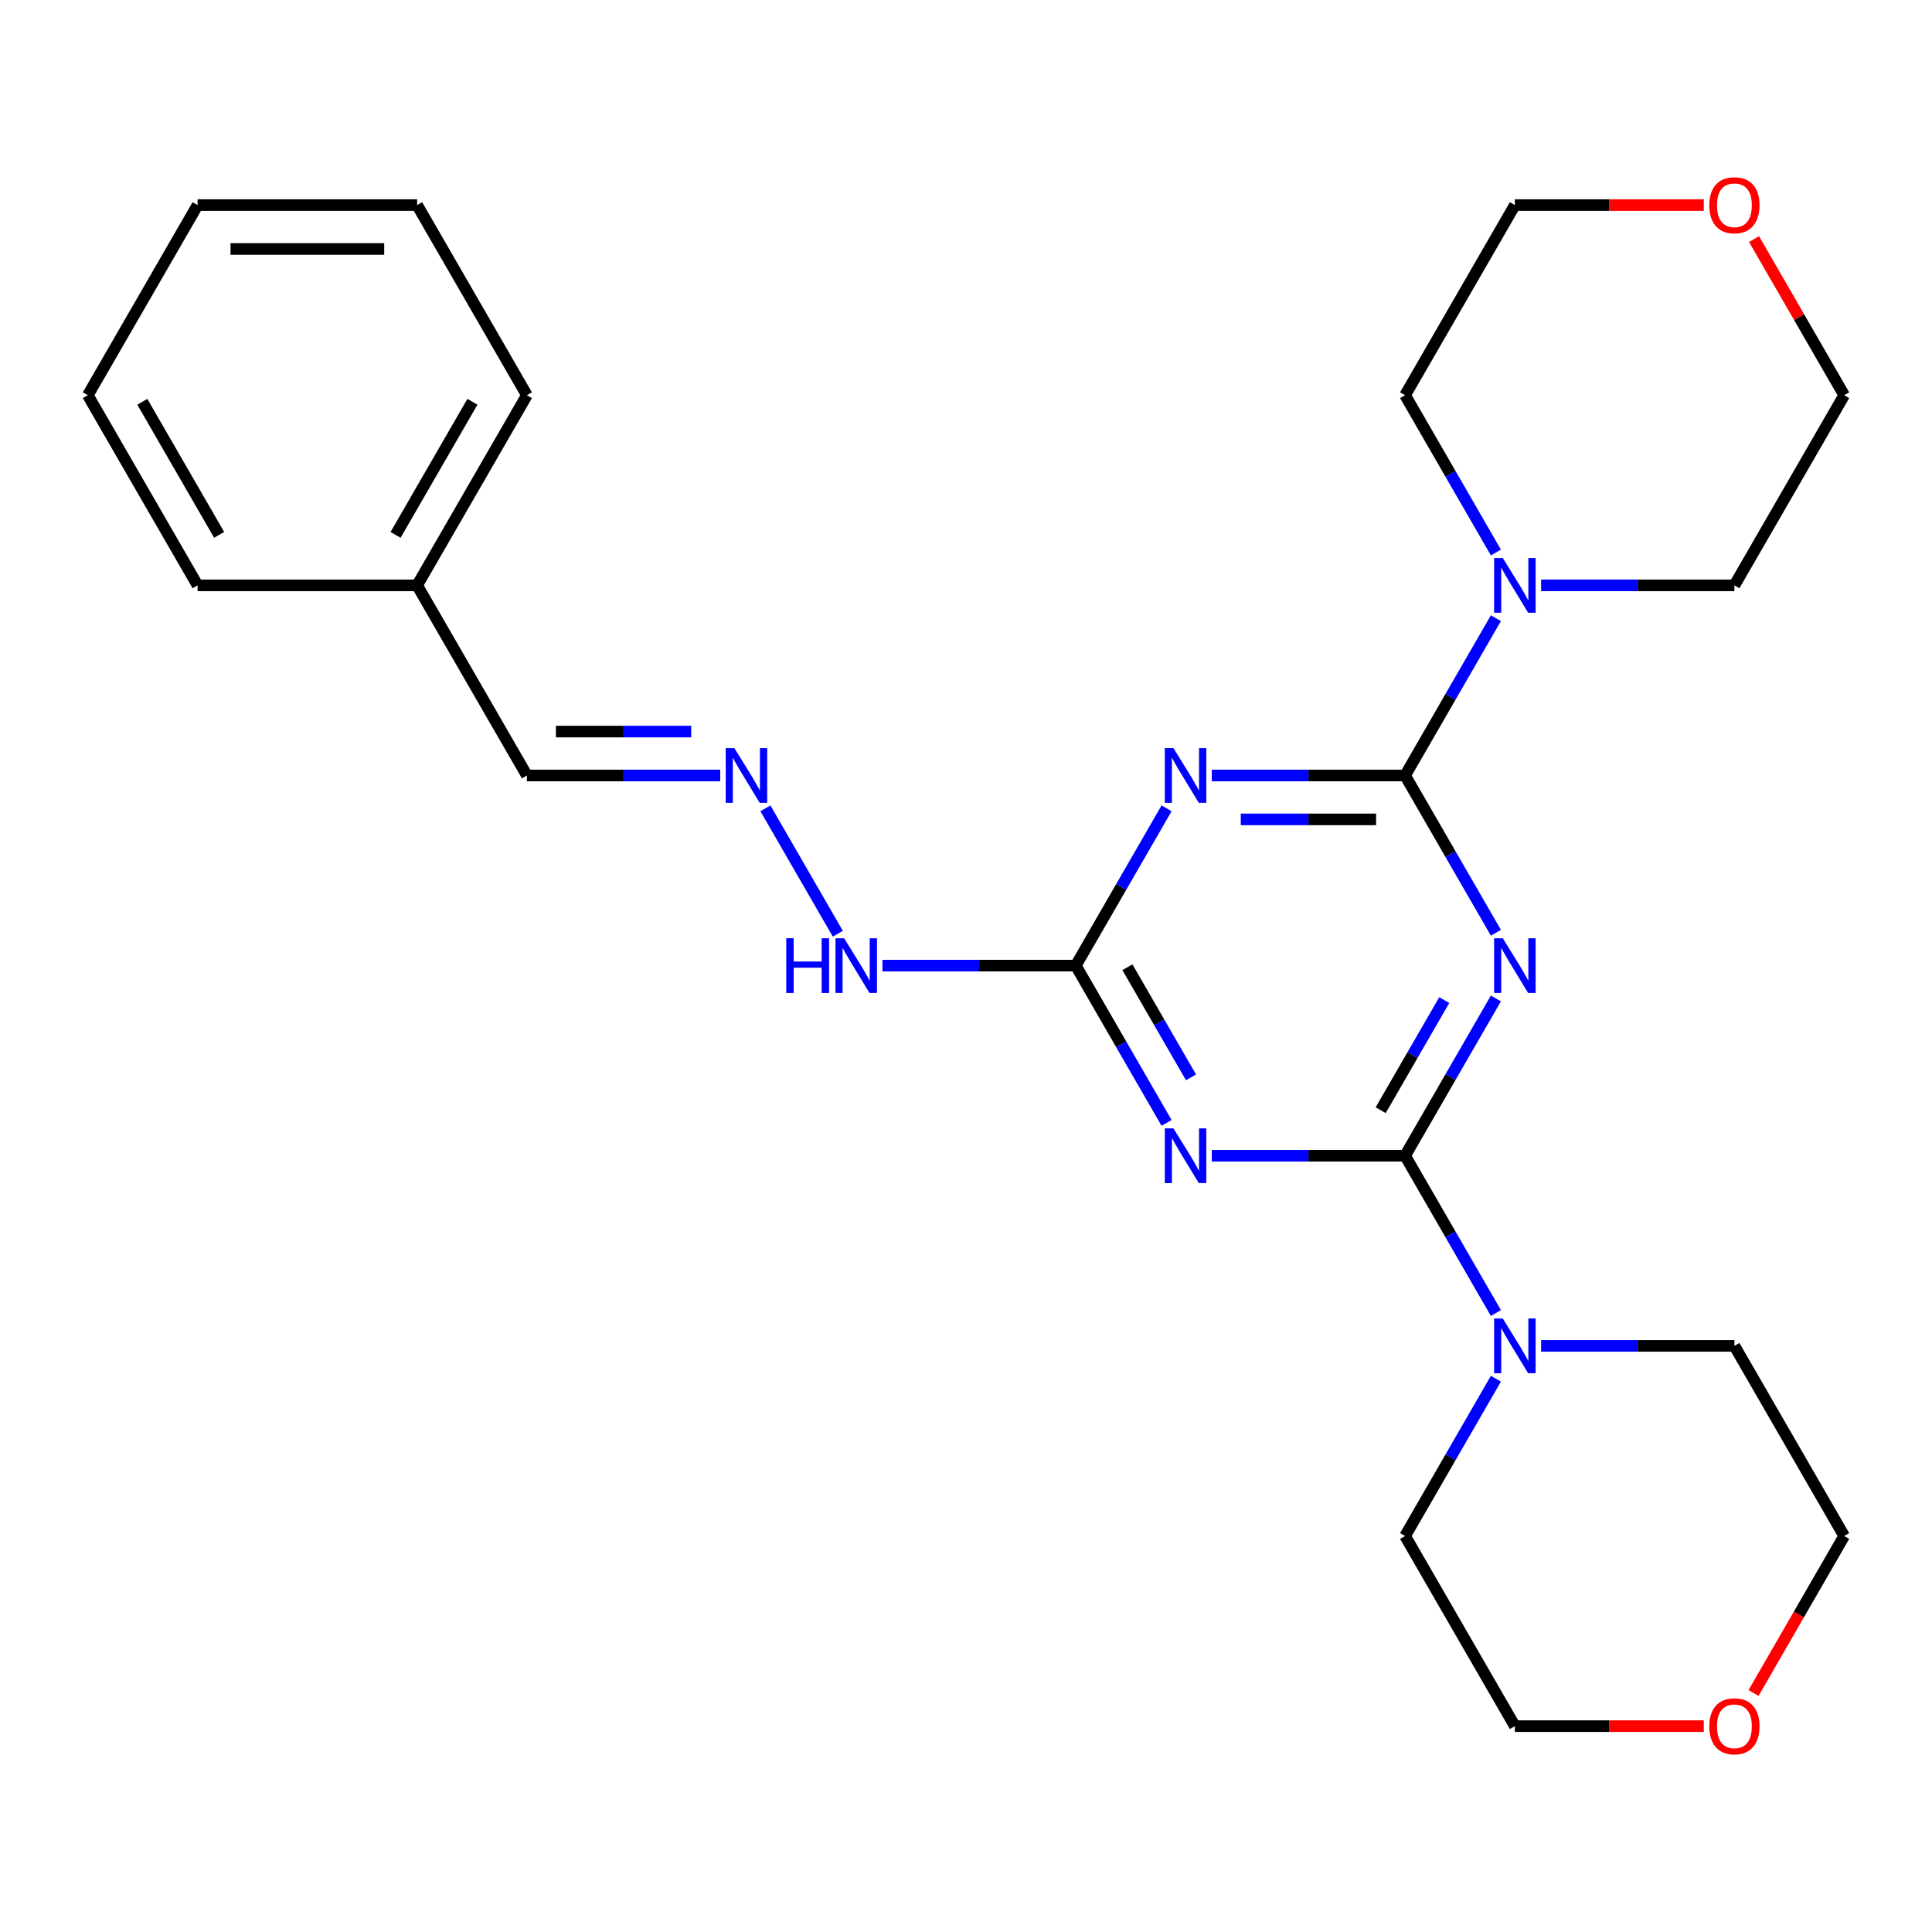 <?xml version='1.0' encoding='iso-8859-1'?>
<svg version='1.1' baseProfile='full'
              xmlns='http://www.w3.org/2000/svg'
                      xmlns:rdkit='http://www.rdkit.org/xml'
                      xmlns:xlink='http://www.w3.org/1999/xlink'
                  xml:space='preserve'
width='1000px' height='1000px' viewBox='0 0 1000 1000'>
<!-- END OF HEADER -->
<rect style='opacity:1.0;fill:#FFFFFF;stroke:none' width='1000' height='1000' x='0' y='0'> </rect>
<path class='bond-0' d='M 774.275,516.801 L 750.774,557.506' style='fill:none;fill-rule:evenodd;stroke:#0000FF;stroke-width:6px;stroke-linecap:butt;stroke-linejoin:miter;stroke-opacity:1' />
<path class='bond-0' d='M 750.774,557.506 L 727.273,598.212' style='fill:none;fill-rule:evenodd;stroke:#000000;stroke-width:6px;stroke-linecap:butt;stroke-linejoin:miter;stroke-opacity:1' />
<path class='bond-0' d='M 747.543,517.649 L 731.092,546.143' style='fill:none;fill-rule:evenodd;stroke:#0000FF;stroke-width:6px;stroke-linecap:butt;stroke-linejoin:miter;stroke-opacity:1' />
<path class='bond-0' d='M 731.092,546.143 L 714.641,574.637' style='fill:none;fill-rule:evenodd;stroke:#000000;stroke-width:6px;stroke-linecap:butt;stroke-linejoin:miter;stroke-opacity:1' />
<path class='bond-1' d='M 774.275,482.799 L 750.774,442.094' style='fill:none;fill-rule:evenodd;stroke:#0000FF;stroke-width:6px;stroke-linecap:butt;stroke-linejoin:miter;stroke-opacity:1' />
<path class='bond-1' d='M 750.774,442.094 L 727.273,401.388' style='fill:none;fill-rule:evenodd;stroke:#000000;stroke-width:6px;stroke-linecap:butt;stroke-linejoin:miter;stroke-opacity:1' />
<path class='bond-3' d='M 727.273,598.212 L 677.245,598.212' style='fill:none;fill-rule:evenodd;stroke:#000000;stroke-width:6px;stroke-linecap:butt;stroke-linejoin:miter;stroke-opacity:1' />
<path class='bond-3' d='M 677.245,598.212 L 627.217,598.212' style='fill:none;fill-rule:evenodd;stroke:#0000FF;stroke-width:6px;stroke-linecap:butt;stroke-linejoin:miter;stroke-opacity:1' />
<path class='bond-5' d='M 727.273,598.212 L 750.774,638.918' style='fill:none;fill-rule:evenodd;stroke:#000000;stroke-width:6px;stroke-linecap:butt;stroke-linejoin:miter;stroke-opacity:1' />
<path class='bond-5' d='M 750.774,638.918 L 774.275,679.623' style='fill:none;fill-rule:evenodd;stroke:#0000FF;stroke-width:6px;stroke-linecap:butt;stroke-linejoin:miter;stroke-opacity:1' />
<path class='bond-2' d='M 727.273,401.388 L 677.245,401.388' style='fill:none;fill-rule:evenodd;stroke:#000000;stroke-width:6px;stroke-linecap:butt;stroke-linejoin:miter;stroke-opacity:1' />
<path class='bond-2' d='M 677.245,401.388 L 627.217,401.388' style='fill:none;fill-rule:evenodd;stroke:#0000FF;stroke-width:6px;stroke-linecap:butt;stroke-linejoin:miter;stroke-opacity:1' />
<path class='bond-2' d='M 712.264,424.115 L 677.245,424.115' style='fill:none;fill-rule:evenodd;stroke:#000000;stroke-width:6px;stroke-linecap:butt;stroke-linejoin:miter;stroke-opacity:1' />
<path class='bond-2' d='M 677.245,424.115 L 642.226,424.115' style='fill:none;fill-rule:evenodd;stroke:#0000FF;stroke-width:6px;stroke-linecap:butt;stroke-linejoin:miter;stroke-opacity:1' />
<path class='bond-6' d='M 727.273,401.388 L 750.774,360.682' style='fill:none;fill-rule:evenodd;stroke:#000000;stroke-width:6px;stroke-linecap:butt;stroke-linejoin:miter;stroke-opacity:1' />
<path class='bond-6' d='M 750.774,360.682 L 774.275,319.977' style='fill:none;fill-rule:evenodd;stroke:#0000FF;stroke-width:6px;stroke-linecap:butt;stroke-linejoin:miter;stroke-opacity:1' />
<path class='bond-4' d='M 603.821,418.389 L 580.32,459.094' style='fill:none;fill-rule:evenodd;stroke:#0000FF;stroke-width:6px;stroke-linecap:butt;stroke-linejoin:miter;stroke-opacity:1' />
<path class='bond-4' d='M 580.32,459.094 L 556.818,499.8' style='fill:none;fill-rule:evenodd;stroke:#000000;stroke-width:6px;stroke-linecap:butt;stroke-linejoin:miter;stroke-opacity:1' />
<path class='bond-26' d='M 603.821,581.211 L 580.32,540.506' style='fill:none;fill-rule:evenodd;stroke:#0000FF;stroke-width:6px;stroke-linecap:butt;stroke-linejoin:miter;stroke-opacity:1' />
<path class='bond-26' d='M 580.32,540.506 L 556.818,499.8' style='fill:none;fill-rule:evenodd;stroke:#000000;stroke-width:6px;stroke-linecap:butt;stroke-linejoin:miter;stroke-opacity:1' />
<path class='bond-26' d='M 616.453,557.636 L 600.002,529.142' style='fill:none;fill-rule:evenodd;stroke:#0000FF;stroke-width:6px;stroke-linecap:butt;stroke-linejoin:miter;stroke-opacity:1' />
<path class='bond-26' d='M 600.002,529.142 L 583.551,500.648' style='fill:none;fill-rule:evenodd;stroke:#000000;stroke-width:6px;stroke-linecap:butt;stroke-linejoin:miter;stroke-opacity:1' />
<path class='bond-8' d='M 556.818,499.8 L 506.79,499.8' style='fill:none;fill-rule:evenodd;stroke:#000000;stroke-width:6px;stroke-linecap:butt;stroke-linejoin:miter;stroke-opacity:1' />
<path class='bond-8' d='M 506.79,499.8 L 456.763,499.8' style='fill:none;fill-rule:evenodd;stroke:#0000FF;stroke-width:6px;stroke-linecap:butt;stroke-linejoin:miter;stroke-opacity:1' />
<path class='bond-13' d='M 797.672,696.624 L 847.7,696.624' style='fill:none;fill-rule:evenodd;stroke:#0000FF;stroke-width:6px;stroke-linecap:butt;stroke-linejoin:miter;stroke-opacity:1' />
<path class='bond-13' d='M 847.7,696.624 L 897.727,696.624' style='fill:none;fill-rule:evenodd;stroke:#000000;stroke-width:6px;stroke-linecap:butt;stroke-linejoin:miter;stroke-opacity:1' />
<path class='bond-15' d='M 774.275,713.625 L 750.774,754.33' style='fill:none;fill-rule:evenodd;stroke:#0000FF;stroke-width:6px;stroke-linecap:butt;stroke-linejoin:miter;stroke-opacity:1' />
<path class='bond-15' d='M 750.774,754.33 L 727.273,795.036' style='fill:none;fill-rule:evenodd;stroke:#000000;stroke-width:6px;stroke-linecap:butt;stroke-linejoin:miter;stroke-opacity:1' />
<path class='bond-14' d='M 774.275,285.975 L 750.774,245.27' style='fill:none;fill-rule:evenodd;stroke:#0000FF;stroke-width:6px;stroke-linecap:butt;stroke-linejoin:miter;stroke-opacity:1' />
<path class='bond-14' d='M 750.774,245.27 L 727.273,204.564' style='fill:none;fill-rule:evenodd;stroke:#000000;stroke-width:6px;stroke-linecap:butt;stroke-linejoin:miter;stroke-opacity:1' />
<path class='bond-16' d='M 797.672,302.976 L 847.7,302.976' style='fill:none;fill-rule:evenodd;stroke:#0000FF;stroke-width:6px;stroke-linecap:butt;stroke-linejoin:miter;stroke-opacity:1' />
<path class='bond-16' d='M 847.7,302.976 L 897.727,302.976' style='fill:none;fill-rule:evenodd;stroke:#000000;stroke-width:6px;stroke-linecap:butt;stroke-linejoin:miter;stroke-opacity:1' />
<path class='bond-7' d='M 396.179,418.389 L 433.65,483.29' style='fill:none;fill-rule:evenodd;stroke:#0000FF;stroke-width:6px;stroke-linecap:butt;stroke-linejoin:miter;stroke-opacity:1' />
<path class='bond-11' d='M 372.783,401.388 L 322.755,401.388' style='fill:none;fill-rule:evenodd;stroke:#0000FF;stroke-width:6px;stroke-linecap:butt;stroke-linejoin:miter;stroke-opacity:1' />
<path class='bond-11' d='M 322.755,401.388 L 272.727,401.388' style='fill:none;fill-rule:evenodd;stroke:#000000;stroke-width:6px;stroke-linecap:butt;stroke-linejoin:miter;stroke-opacity:1' />
<path class='bond-11' d='M 357.774,378.661 L 322.755,378.661' style='fill:none;fill-rule:evenodd;stroke:#0000FF;stroke-width:6px;stroke-linecap:butt;stroke-linejoin:miter;stroke-opacity:1' />
<path class='bond-11' d='M 322.755,378.661 L 287.736,378.661' style='fill:none;fill-rule:evenodd;stroke:#000000;stroke-width:6px;stroke-linecap:butt;stroke-linejoin:miter;stroke-opacity:1' />
<path class='bond-9' d='M 881.886,893.448 L 832.989,893.448' style='fill:none;fill-rule:evenodd;stroke:#FF0000;stroke-width:6px;stroke-linecap:butt;stroke-linejoin:miter;stroke-opacity:1' />
<path class='bond-9' d='M 832.989,893.448 L 784.091,893.448' style='fill:none;fill-rule:evenodd;stroke:#000000;stroke-width:6px;stroke-linecap:butt;stroke-linejoin:miter;stroke-opacity:1' />
<path class='bond-28' d='M 907.635,876.287 L 931.09,835.661' style='fill:none;fill-rule:evenodd;stroke:#FF0000;stroke-width:6px;stroke-linecap:butt;stroke-linejoin:miter;stroke-opacity:1' />
<path class='bond-28' d='M 931.09,835.661 L 954.545,795.036' style='fill:none;fill-rule:evenodd;stroke:#000000;stroke-width:6px;stroke-linecap:butt;stroke-linejoin:miter;stroke-opacity:1' />
<path class='bond-10' d='M 907.889,123.753 L 931.217,164.159' style='fill:none;fill-rule:evenodd;stroke:#FF0000;stroke-width:6px;stroke-linecap:butt;stroke-linejoin:miter;stroke-opacity:1' />
<path class='bond-10' d='M 931.217,164.159 L 954.545,204.564' style='fill:none;fill-rule:evenodd;stroke:#000000;stroke-width:6px;stroke-linecap:butt;stroke-linejoin:miter;stroke-opacity:1' />
<path class='bond-27' d='M 881.886,106.152 L 832.989,106.152' style='fill:none;fill-rule:evenodd;stroke:#FF0000;stroke-width:6px;stroke-linecap:butt;stroke-linejoin:miter;stroke-opacity:1' />
<path class='bond-27' d='M 832.989,106.152 L 784.091,106.152' style='fill:none;fill-rule:evenodd;stroke:#000000;stroke-width:6px;stroke-linecap:butt;stroke-linejoin:miter;stroke-opacity:1' />
<path class='bond-12' d='M 272.727,401.388 L 215.909,302.976' style='fill:none;fill-rule:evenodd;stroke:#000000;stroke-width:6px;stroke-linecap:butt;stroke-linejoin:miter;stroke-opacity:1' />
<path class='bond-21' d='M 215.909,302.976 L 272.727,204.564' style='fill:none;fill-rule:evenodd;stroke:#000000;stroke-width:6px;stroke-linecap:butt;stroke-linejoin:miter;stroke-opacity:1' />
<path class='bond-21' d='M 204.749,276.851 L 244.522,207.962' style='fill:none;fill-rule:evenodd;stroke:#000000;stroke-width:6px;stroke-linecap:butt;stroke-linejoin:miter;stroke-opacity:1' />
<path class='bond-22' d='M 215.909,302.976 L 102.273,302.976' style='fill:none;fill-rule:evenodd;stroke:#000000;stroke-width:6px;stroke-linecap:butt;stroke-linejoin:miter;stroke-opacity:1' />
<path class='bond-17' d='M 897.727,696.624 L 954.545,795.036' style='fill:none;fill-rule:evenodd;stroke:#000000;stroke-width:6px;stroke-linecap:butt;stroke-linejoin:miter;stroke-opacity:1' />
<path class='bond-20' d='M 727.273,204.564 L 784.091,106.152' style='fill:none;fill-rule:evenodd;stroke:#000000;stroke-width:6px;stroke-linecap:butt;stroke-linejoin:miter;stroke-opacity:1' />
<path class='bond-18' d='M 727.273,795.036 L 784.091,893.448' style='fill:none;fill-rule:evenodd;stroke:#000000;stroke-width:6px;stroke-linecap:butt;stroke-linejoin:miter;stroke-opacity:1' />
<path class='bond-19' d='M 897.727,302.976 L 954.545,204.564' style='fill:none;fill-rule:evenodd;stroke:#000000;stroke-width:6px;stroke-linecap:butt;stroke-linejoin:miter;stroke-opacity:1' />
<path class='bond-24' d='M 272.727,204.564 L 215.909,106.152' style='fill:none;fill-rule:evenodd;stroke:#000000;stroke-width:6px;stroke-linecap:butt;stroke-linejoin:miter;stroke-opacity:1' />
<path class='bond-23' d='M 102.273,302.976 L 45.455,204.564' style='fill:none;fill-rule:evenodd;stroke:#000000;stroke-width:6px;stroke-linecap:butt;stroke-linejoin:miter;stroke-opacity:1' />
<path class='bond-23' d='M 113.432,276.851 L 73.66,207.962' style='fill:none;fill-rule:evenodd;stroke:#000000;stroke-width:6px;stroke-linecap:butt;stroke-linejoin:miter;stroke-opacity:1' />
<path class='bond-25' d='M 45.455,204.564 L 102.273,106.152' style='fill:none;fill-rule:evenodd;stroke:#000000;stroke-width:6px;stroke-linecap:butt;stroke-linejoin:miter;stroke-opacity:1' />
<path class='bond-29' d='M 215.909,106.152 L 102.273,106.152' style='fill:none;fill-rule:evenodd;stroke:#000000;stroke-width:6px;stroke-linecap:butt;stroke-linejoin:miter;stroke-opacity:1' />
<path class='bond-29' d='M 198.864,128.879 L 119.318,128.879' style='fill:none;fill-rule:evenodd;stroke:#000000;stroke-width:6px;stroke-linecap:butt;stroke-linejoin:miter;stroke-opacity:1' />
<path  class='atom-0' d='M 777.831 485.64
L 787.111 500.64
Q 788.031 502.12, 789.511 504.8
Q 790.991 507.48, 791.071 507.64
L 791.071 485.64
L 794.831 485.64
L 794.831 513.96
L 790.951 513.96
L 780.991 497.56
Q 779.831 495.64, 778.591 493.44
Q 777.391 491.24, 777.031 490.56
L 777.031 513.96
L 773.351 513.96
L 773.351 485.64
L 777.831 485.64
' fill='#0000FF'/>
<path  class='atom-3' d='M 607.376 387.228
L 616.656 402.228
Q 617.576 403.708, 619.056 406.388
Q 620.536 409.068, 620.616 409.228
L 620.616 387.228
L 624.376 387.228
L 624.376 415.548
L 620.496 415.548
L 610.536 399.148
Q 609.376 397.228, 608.136 395.028
Q 606.936 392.828, 606.576 392.148
L 606.576 415.548
L 602.896 415.548
L 602.896 387.228
L 607.376 387.228
' fill='#0000FF'/>
<path  class='atom-4' d='M 607.376 584.052
L 616.656 599.052
Q 617.576 600.532, 619.056 603.212
Q 620.536 605.892, 620.616 606.052
L 620.616 584.052
L 624.376 584.052
L 624.376 612.372
L 620.496 612.372
L 610.536 595.972
Q 609.376 594.052, 608.136 591.852
Q 606.936 589.652, 606.576 588.972
L 606.576 612.372
L 602.896 612.372
L 602.896 584.052
L 607.376 584.052
' fill='#0000FF'/>
<path  class='atom-6' d='M 777.831 682.464
L 787.111 697.464
Q 788.031 698.944, 789.511 701.624
Q 790.991 704.304, 791.071 704.464
L 791.071 682.464
L 794.831 682.464
L 794.831 710.784
L 790.951 710.784
L 780.991 694.384
Q 779.831 692.464, 778.591 690.264
Q 777.391 688.064, 777.031 687.384
L 777.031 710.784
L 773.351 710.784
L 773.351 682.464
L 777.831 682.464
' fill='#0000FF'/>
<path  class='atom-7' d='M 777.831 288.816
L 787.111 303.816
Q 788.031 305.296, 789.511 307.976
Q 790.991 310.656, 791.071 310.816
L 791.071 288.816
L 794.831 288.816
L 794.831 317.136
L 790.951 317.136
L 780.991 300.736
Q 779.831 298.816, 778.591 296.616
Q 777.391 294.416, 777.031 293.736
L 777.031 317.136
L 773.351 317.136
L 773.351 288.816
L 777.831 288.816
' fill='#0000FF'/>
<path  class='atom-8' d='M 380.104 387.228
L 389.384 402.228
Q 390.304 403.708, 391.784 406.388
Q 393.264 409.068, 393.344 409.228
L 393.344 387.228
L 397.104 387.228
L 397.104 415.548
L 393.224 415.548
L 383.264 399.148
Q 382.104 397.228, 380.864 395.028
Q 379.664 392.828, 379.304 392.148
L 379.304 415.548
L 375.624 415.548
L 375.624 387.228
L 380.104 387.228
' fill='#0000FF'/>
<path  class='atom-9' d='M 406.962 485.64
L 410.802 485.64
L 410.802 497.68
L 425.282 497.68
L 425.282 485.64
L 429.122 485.64
L 429.122 513.96
L 425.282 513.96
L 425.282 500.88
L 410.802 500.88
L 410.802 513.96
L 406.962 513.96
L 406.962 485.64
' fill='#0000FF'/>
<path  class='atom-9' d='M 436.922 485.64
L 446.202 500.64
Q 447.122 502.12, 448.602 504.8
Q 450.082 507.48, 450.162 507.64
L 450.162 485.64
L 453.922 485.64
L 453.922 513.96
L 450.042 513.96
L 440.082 497.56
Q 438.922 495.64, 437.682 493.44
Q 436.482 491.24, 436.122 490.56
L 436.122 513.96
L 432.442 513.96
L 432.442 485.64
L 436.922 485.64
' fill='#0000FF'/>
<path  class='atom-10' d='M 884.727 893.528
Q 884.727 886.728, 888.087 882.928
Q 891.447 879.128, 897.727 879.128
Q 904.007 879.128, 907.367 882.928
Q 910.727 886.728, 910.727 893.528
Q 910.727 900.408, 907.327 904.328
Q 903.927 908.208, 897.727 908.208
Q 891.487 908.208, 888.087 904.328
Q 884.727 900.448, 884.727 893.528
M 897.727 905.008
Q 902.047 905.008, 904.367 902.128
Q 906.727 899.208, 906.727 893.528
Q 906.727 887.968, 904.367 885.168
Q 902.047 882.328, 897.727 882.328
Q 893.407 882.328, 891.047 885.128
Q 888.727 887.928, 888.727 893.528
Q 888.727 899.248, 891.047 902.128
Q 893.407 905.008, 897.727 905.008
' fill='#FF0000'/>
<path  class='atom-11' d='M 884.727 106.232
Q 884.727 99.432, 888.087 95.632
Q 891.447 91.832, 897.727 91.832
Q 904.007 91.832, 907.367 95.632
Q 910.727 99.432, 910.727 106.232
Q 910.727 113.112, 907.327 117.032
Q 903.927 120.912, 897.727 120.912
Q 891.487 120.912, 888.087 117.032
Q 884.727 113.152, 884.727 106.232
M 897.727 117.712
Q 902.047 117.712, 904.367 114.832
Q 906.727 111.912, 906.727 106.232
Q 906.727 100.672, 904.367 97.872
Q 902.047 95.032, 897.727 95.032
Q 893.407 95.032, 891.047 97.832
Q 888.727 100.632, 888.727 106.232
Q 888.727 111.952, 891.047 114.832
Q 893.407 117.712, 897.727 117.712
' fill='#FF0000'/>
</svg>
